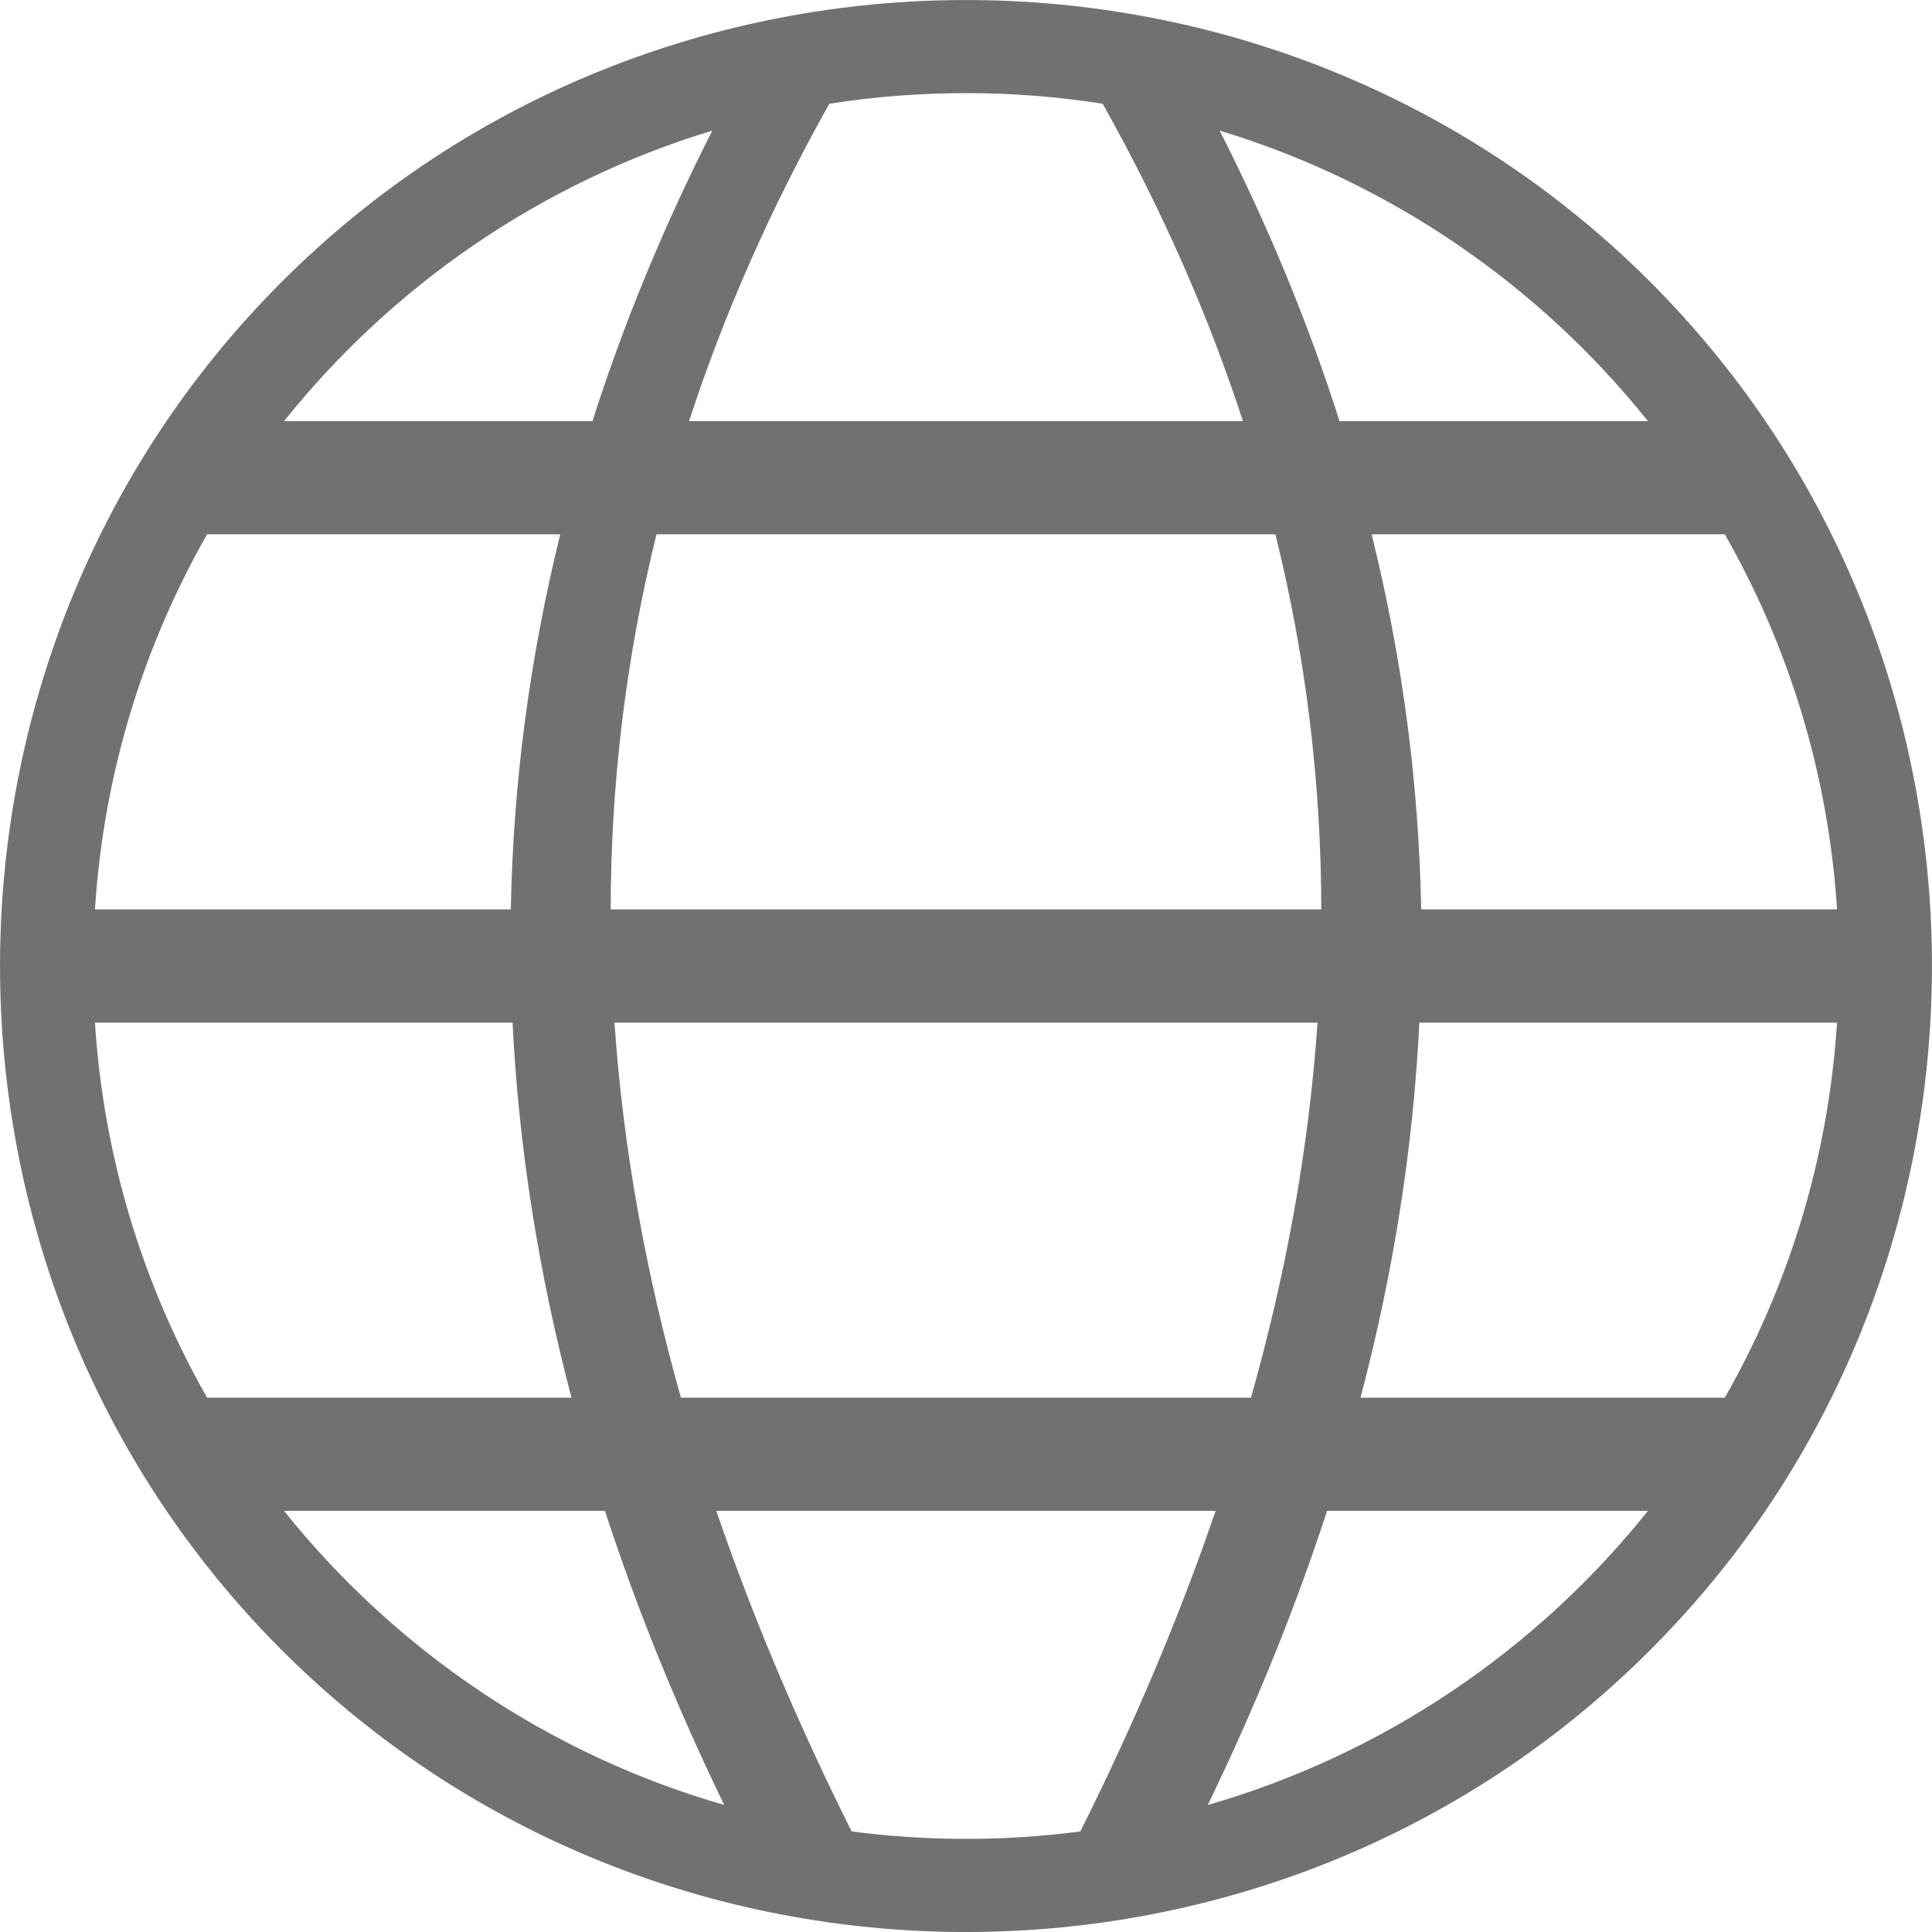 <?xml version="1.0" encoding="UTF-8"?>
<svg width="20px" height="20px" viewBox="0 0 20 20" version="1.1" xmlns="http://www.w3.org/2000/svg" xmlns:xlink="http://www.w3.org/1999/xlink">
    <!-- Generator: Sketch 47.1 (45422) - http://www.bohemiancoding.com/sketch -->
    <title>I</title>
    <desc>Created with Sketch.</desc>
    <defs></defs>
    <g id="Home-2.2" stroke="none" stroke-width="1" fill="none" fill-rule="evenodd">
        <g id="language-1200-footer-copy" transform="translate(-1018, -618)" fill-rule="nonzero" fill="#727171">
            <g id="Group-13" transform="translate(1007, 608)">
                <path d="M13.917,27.082 C17.807,30.973 24.193,30.973 28.082,27.082 C31.972,23.193 31.972,16.807 28.082,12.917 C24.192,9.028 17.807,9.028 13.917,12.917 C10.028,16.807 10.028,23.193 13.917,27.082 L13.917,27.082 Z M23.626,11.352 C25.394,11.888 26.933,12.952 28.06,14.36 L24.867,14.36 C24.547,13.357 24.135,12.354 23.626,11.352 L23.626,11.352 Z M19.585,11.074 C20.046,11.001 20.518,10.964 21,10.964 C21.481,10.964 21.954,11.001 22.415,11.074 C23.029,12.169 23.51,13.264 23.867,14.36 L18.133,14.36 C18.49,13.264 18.971,12.169 19.585,11.074 L19.585,11.074 Z M13.94,14.36 C15.067,12.952 16.605,11.888 18.374,11.352 C17.865,12.354 17.453,13.357 17.133,14.36 L13.94,14.36 L13.94,14.36 Z M25.199,15.531 L28.855,15.531 C29.516,16.689 29.927,18.008 30.017,19.414 L25.712,19.414 C25.688,18.12 25.52,16.826 25.199,15.531 L25.199,15.531 Z M17.796,15.531 L24.203,15.531 C24.524,16.826 24.676,18.12 24.678,19.414 L17.322,19.414 C17.323,18.12 17.476,16.826 17.796,15.531 L17.796,15.531 Z M11.983,19.414 C12.073,18.008 12.484,16.689 13.144,15.531 L16.8,15.531 C16.48,16.826 16.312,18.12 16.288,19.414 L11.983,19.414 L11.983,19.414 Z M30.017,20.586 C29.927,21.992 29.516,23.31 28.855,24.469 L25.084,24.469 C25.425,23.174 25.63,21.88 25.693,20.586 L30.017,20.586 Z M17.361,20.586 L24.639,20.586 C24.55,21.88 24.316,23.175 23.95,24.469 L18.049,24.469 C17.684,23.175 17.45,21.88 17.361,20.586 L17.361,20.586 Z M13.144,24.469 C12.484,23.31 12.073,21.992 11.983,20.586 L16.306,20.586 C16.37,21.88 16.575,23.174 16.916,24.469 L13.144,24.469 L13.144,24.469 Z M24.738,25.64 L28.06,25.64 C26.907,27.081 25.323,28.161 23.503,28.685 C23.994,27.67 24.407,26.655 24.738,25.64 L24.738,25.64 Z M18.497,28.685 C16.677,28.161 15.093,27.081 13.94,25.64 L17.262,25.64 C17.593,26.655 18.005,27.67 18.497,28.685 L18.497,28.685 Z M21,29.036 C20.599,29.036 20.203,29.01 19.816,28.959 C19.264,27.853 18.794,26.747 18.415,25.64 L23.584,25.64 C23.206,26.747 22.736,27.853 22.184,28.959 C21.796,29.01 21.401,29.036 21,29.036 Z" id="I"></path>
            </g>
        </g>
    </g>
</svg>